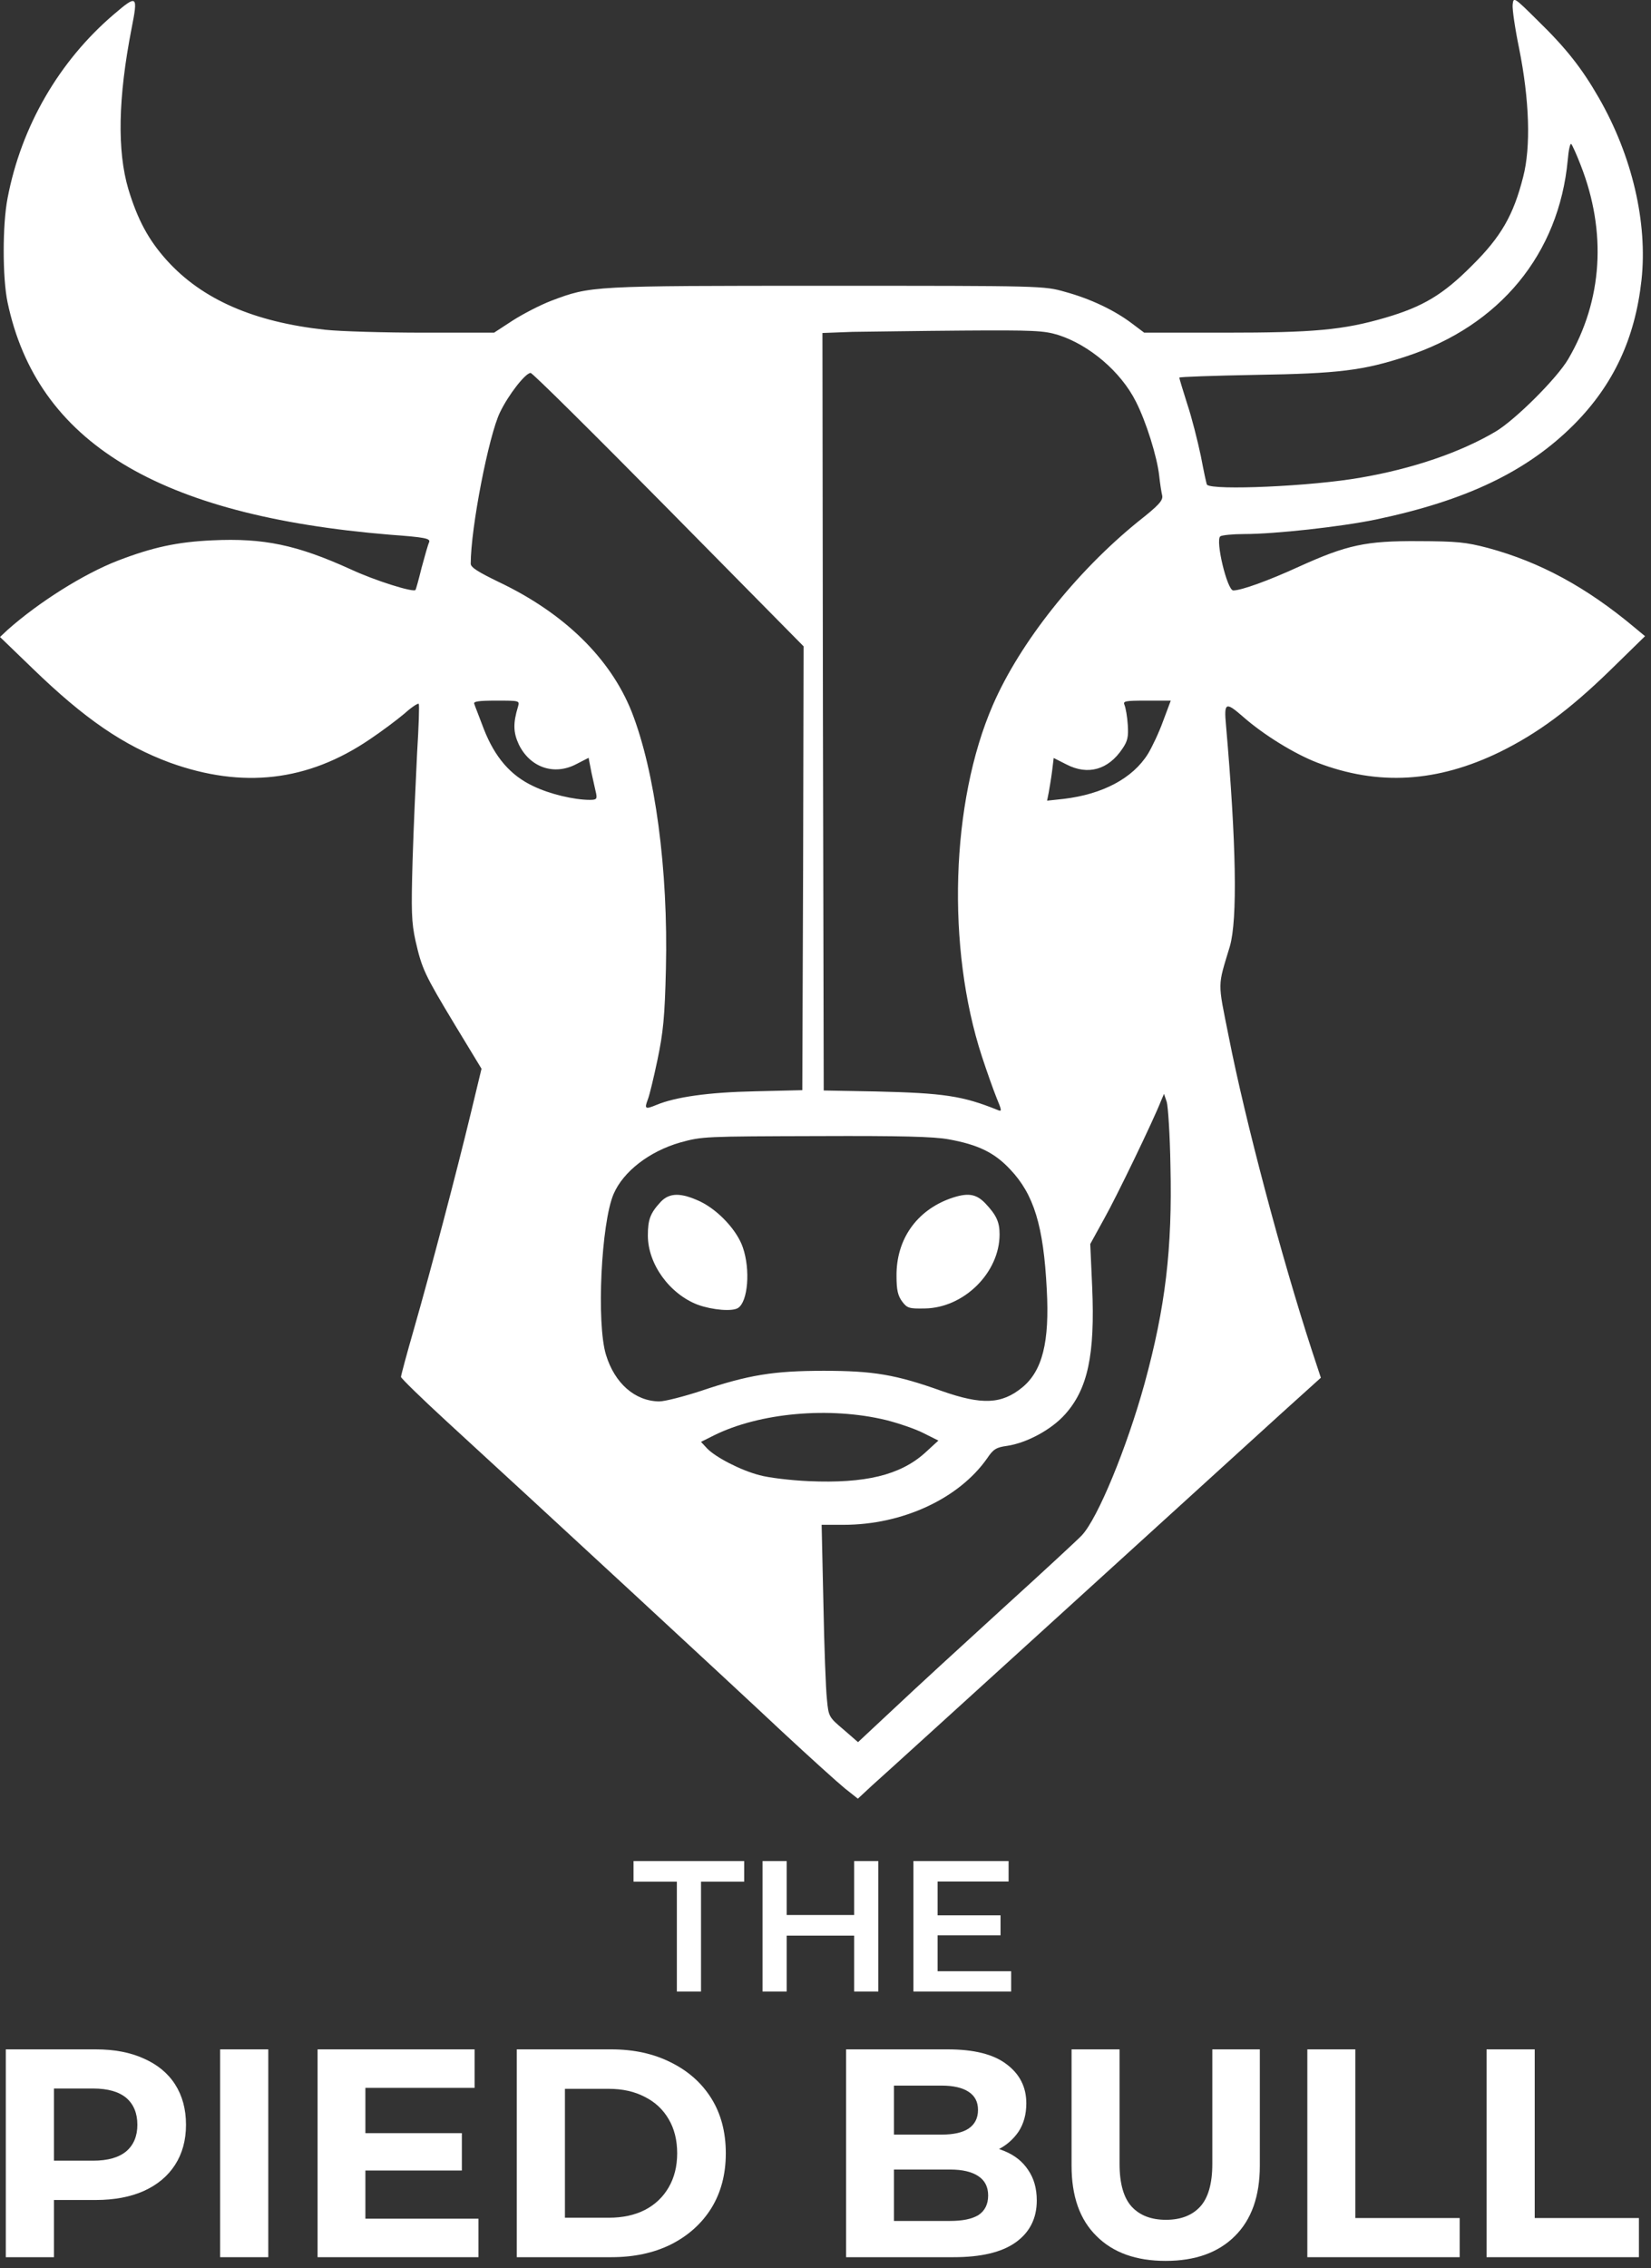 <svg xmlns:inkscape="http://www.inkscape.org/namespaces/inkscape" xmlns:sodipodi="http://sodipodi.sourceforge.net/DTD/sodipodi-0.dtd" xmlns="http://www.w3.org/2000/svg" xmlns:svg="http://www.w3.org/2000/svg" width="217mm" height="298mm" id="svg14" sodipodi:docname="bull-dark-trans-text.svg" inkscape:version="1.4.2 (f4327f4, 2025-05-13)"><rect width="100%" height="100%" fill="#333333" stroke="none"/><defs id="defs1"><pattern id="EMFhbasepattern" patternUnits="userSpaceOnUse" width="6" height="6" x="0" y="0"></pattern></defs><path style="fill:#ffffff;fill-rule:nonzero;fill-opacity:1;stroke:none;" d="  M 56.56,7.12   C 29.36,30.32 10.56,62.72 3.76,98.399   C 1.2,111.519 1.2,137.999 3.76,150.159   C 18.4,219.518 78.399,255.998 193.599,265.518   C 211.038,266.798 213.838,267.358 213.198,269.198   C 212.638,270.318 211.038,275.998 209.438,281.918   C 207.998,287.758 206.638,292.718 206.398,292.958   C 205.438,294.318 186.239,288.318 174.239,282.718   C 147.439,270.558 131.039,267.118 105.439,268.318   C 87.999,269.118 75.839,271.758 58.56,278.398   C 41.6,284.958 19.36,298.958 3.84,312.718   L 0,316.318   L 16,331.758   C 42.16,357.117 61.36,370.157 84.399,378.717   C 120.559,391.757 152.959,387.997 183.599,367.197   C 189.599,363.197 197.359,357.357 200.959,354.317   C 204.398,351.197 207.598,349.117 207.998,349.517   C 208.398,349.917 207.998,360.957 207.198,373.997   C 206.558,387.197 205.438,411.117 204.958,427.197   C 204.238,452.397 204.398,457.997 206.398,467.117   C 209.598,481.196 210.958,483.996 225.998,508.956   L 239.198,530.716   L 233.838,552.956   C 226.798,582.156 213.998,630.795 205.758,659.515   C 202.159,671.995 199.199,682.955 199.199,683.755   C 199.199,684.395 209.598,694.555 222.238,706.155   C 268.238,748.314 364.557,837.354 388.557,859.914   C 402.157,872.554 416.157,885.193 419.597,887.993   L 426.157,893.193   L 433.037,886.793   C 436.957,883.353 480.236,843.994 529.356,799.354   C 578.396,754.714 626.955,710.555 637.355,701.115   L 656.155,684.155   L 651.595,670.315   C 636.555,624.155 618.635,556.716 610.395,514.796   C 604.796,486.796 604.796,490.396 610.955,469.917   C 614.795,456.557 614.155,418.957 609.035,360.157   C 607.995,348.717 608.795,348.317 617.595,355.997   C 627.595,364.797 642.955,374.317 654.395,378.717   C 684.635,390.317 713.995,388.557 745.194,373.357   C 763.834,364.157 779.594,352.557 799.754,332.958   L 817.194,315.918   L 811.994,311.598   C 787.994,291.518 765.034,279.118 739.355,272.158   C 728.155,269.198 723.755,268.798 704.555,268.718   C 678.555,268.558 669.195,270.558 645.355,281.358   C 629.995,288.398 616.635,293.198 612.635,293.198   C 609.595,293.198 603.596,267.998 606.236,266.318   C 607.035,265.758 612.395,265.198 617.995,265.198   C 633.435,265.198 665.995,261.598 683.435,257.998   C 728.395,248.558 758.634,234.158 781.994,210.718   C 801.434,191.119 812.234,168.159 815.434,139.119   C 818.554,110.559 810.794,77.359 794.234,48.56   C 785.834,33.92 777.994,23.92 763.834,10.16   C 751.994,-1.6 751.834,-1.6 751.434,2.32   C 751.194,4.56 752.634,14.32 754.634,24   C 759.754,49.52 760.554,72.959 756.634,87.919   C 751.834,106.799 745.754,117.519 731.195,131.919   C 716.795,146.399 706.795,152.319 688.235,157.759   C 667.195,163.919 652.395,165.199 608.635,165.199   L 568.396,165.199   L 562.236,160.559   C 553.756,154.159 541.836,148.399 529.196,144.959   C 518.556,141.919 518.236,141.919 410.557,141.919   C 293.358,141.919 293.598,141.919 273.838,149.359   C 268.238,151.519 259.758,155.919 254.638,159.199   L 245.438,165.199   L 210.398,165.199   C 191.039,165.199 169.039,164.559 161.599,163.759   C 126.159,159.919 100.399,148.719 82.799,129.199   C 73.759,119.119 68.399,109.199 63.76,93.919   C 58.16,74.959 58.64,48.56 65.36,14.16   C 68.639,-2.4 68.159,-2.8 56.56,7.12   z  M 785.194,81.919   C 798.234,115.119 796.154,149.119 779.034,178.319   C 773.354,187.999 752.634,208.558 742.955,214.318   C 725.355,224.718 701.595,232.798 675.835,237.198   C 651.355,241.518 602.556,243.598 599.596,240.718   C 599.356,240.558 597.996,234.158 596.556,226.558   C 594.956,218.958 591.996,207.198 589.756,200.559   C 587.596,193.759 585.836,187.919 585.836,187.519   C 585.836,187.119 602.796,186.559 623.595,186.159   C 664.955,185.519 677.195,183.999 698.635,176.959   C 745.034,161.759 774.394,126.159 778.794,79.519   C 779.194,74.559 779.994,70.959 780.554,71.519   C 781.034,71.999 783.194,76.719 785.194,81.919   z  M 525.596,166.319   C 541.036,171.199 556.796,184.559 564.236,199.359   C 569.356,209.358 574.796,226.798 575.836,236.158   C 576.236,239.998 576.956,244.558 577.356,246.158   C 577.756,248.558 575.596,250.958 565.436,258.958   C 534.636,283.918 506.636,319.118 493.196,350.157   C 472.236,398.397 470.157,470.717 487.756,524.556   C 490.156,531.916 493.436,541.116 495.036,545.116   C 497.756,551.596 497.756,552.156 495.596,551.196   C 478.156,544.156 468.797,542.796 435.197,541.996   L 409.197,541.516   L 408.797,353.357   L 408.557,165.359   L 423.437,164.799   C 431.757,164.719 456.237,164.319 478.156,164.159   C 513.356,163.919 518.556,164.159 525.596,166.319   z  M 332.238,253.118   L 399.197,320.958   L 398.957,431.117   L 398.557,541.356   L 375.197,541.916   C 351.997,542.396 335.598,544.716 325.998,548.716   C 320.558,550.956 319.998,550.716 321.838,545.916   C 322.638,543.916 324.798,534.956 326.638,526.156   C 329.438,512.716 330.238,505.116 330.798,481.196   C 331.998,431.917 325.438,383.117 313.758,353.357   C 303.198,326.958 280.398,304.558 247.998,289.118   C 237.438,283.998 233.838,281.758 233.838,279.918   C 233.838,262.158 242.798,216.158 248.398,204.718   C 252.638,195.919 261.038,185.199 263.598,185.199   C 264.558,185.199 295.358,215.758 332.238,253.118   z  M 257.358,350.797   C 254.798,359.197 254.958,363.757 257.758,369.757   C 263.358,381.117 275.198,385.197 286.158,379.517   L 292.398,376.317   L 293.838,383.757   C 294.798,387.917 295.758,392.557 296.158,394.157   C 296.638,396.797 296.238,397.197 292.958,397.197   C 285.198,397.197 273.038,394.317 264.958,390.397   C 253.598,385.117 245.838,375.997 240.398,362.157   C 238.158,356.157 235.838,350.397 235.598,349.517   C 235.038,348.317 237.758,347.917 246.558,347.917   C 257.998,347.917 258.158,347.917 257.358,350.797   z  M 577.756,358.157   C 575.756,363.757 572.236,371.117 570.236,374.397   C 562.636,386.557 547.756,394.397 528.396,396.717   L 520.156,397.597   L 520.956,393.597   C 521.356,391.357 522.156,386.717 522.636,382.957   L 523.436,376.397   L 529.756,379.597   C 540.396,385.117 550.556,382.317 557.596,371.757   C 560.156,367.997 560.636,365.917 560.236,359.917   C 559.996,355.917 559.196,351.517 558.636,350.157   C 557.756,348.157 558.636,347.917 569.596,347.917   L 581.596,347.917   z  M 581.436,578.956   C 582.396,620.155 578.956,649.115 568.556,687.115   C 559.756,718.955 545.356,753.914 537.436,762.394   C 535.836,764.154 518.396,780.314 498.556,798.314   C 478.796,816.314 454.397,838.714 444.397,848.154   L 426.237,865.114   L 418.957,858.794   C 411.757,852.714 411.597,852.394 410.797,843.914   C 410.237,839.114 409.437,817.594 409.037,796.314   L 408.157,757.194   L 419.037,757.194   C 448.397,757.194 476.396,744.154 490.396,724.155   C 493.436,719.595 494.956,718.715 500.236,717.995   C 509.996,716.555 522.236,709.995 529.036,702.395   C 540.396,689.755 543.996,672.795 542.556,639.115   L 541.596,617.755   L 548.556,605.116   C 554.636,594.316 572.956,556.396 576.796,546.556   L 578.236,543.196   L 579.596,547.196   C 580.236,549.356 581.196,563.596 581.436,578.956   z  M 471.197,565.756   C 485.836,568.396 493.996,572.316 501.836,580.716   C 513.596,593.116 518.396,608.715 519.996,640.315   C 521.436,666.395 517.836,680.715 507.836,688.955   C 497.596,697.355 487.756,697.755 467.757,690.715   C 444.957,682.555 433.757,680.715 409.197,680.715   C 384.397,680.715 371.837,682.715 348.157,690.715   C 339.597,693.515 330.238,695.915 327.438,695.915   C 315.438,695.755 305.358,686.955 301.038,672.795   C 296.238,657.195 298.638,607.356 304.798,592.956   C 309.598,581.756 322.558,571.756 337.837,567.356   C 348.957,564.316 349.197,564.316 407.197,564.156   C 447.037,563.996 463.837,564.396 471.197,565.756   z  M 440.237,705.195   C 446.237,706.715 454.557,709.515 458.637,711.595   L 466.157,715.355   L 459.357,721.595   C 447.037,732.555 429.757,736.715 401.837,735.515   C 392.637,735.115 381.597,733.755 377.357,732.555   C 367.997,730.155 355.357,723.595 351.197,719.195   L 348.237,715.995   L 354.637,712.795   C 377.357,701.515 412.157,698.395 440.237,705.195   z " id="path1"></path><path style="fill:#ffffff;fill-rule:nonzero;fill-opacity:1;stroke:none;" d="  M 328.238,596.796   C 323.038,602.396 321.838,605.596 321.838,613.515   C 321.838,627.755 332.638,642.555 346.637,647.915   C 353.997,650.555 363.837,651.355 366.637,649.515   C 371.597,646.315 372.797,630.395 369.037,619.515   C 366.237,611.115 357.037,601.196 348.157,596.796   C 338.397,592.156 332.638,592.156 328.238,596.796   z " id="path2"></path><path style="fill:#ffffff;fill-rule:nonzero;fill-opacity:1;stroke:none;" d="  M 472.156,595.116   C 455.197,601.196 445.197,615.595 445.357,633.595   C 445.357,640.555 445.997,643.355 448.157,646.315   C 450.637,649.595 451.597,649.915 459.357,649.755   C 478.796,649.515 496.556,631.995 496.556,612.955   C 496.556,606.796 494.956,603.356 489.436,597.516   C 484.796,592.716 480.636,592.156 472.156,595.116   z " id="path3"></path><path style="fill:#ffffff;fill-rule:nonzero;fill-opacity:1;stroke:none;" d="  M 336.238,988.953   L 336.238,934.393   L 314.718,934.393   L 314.718,924.153   L 369.677,924.153   L 369.677,934.393   L 348.237,934.393   L 348.237,988.953   z " id="path4"></path><path style="fill:#ffffff;fill-rule:nonzero;fill-opacity:1;stroke:none;" d="  M 424.317,988.953   L 424.317,924.153   L 436.317,924.153   L 436.317,988.953   z  M 378.797,988.953   L 378.797,924.153   L 390.797,924.153   L 390.797,988.953   z  M 389.757,961.193   L 389.757,950.953   L 425.197,950.953   L 425.197,961.193   z " id="path5"></path><path style="fill:#ffffff;fill-rule:nonzero;fill-opacity:1;stroke:none;" d="  M 453.757,988.953   L 453.757,924.153   L 501.036,924.153   L 501.036,934.313   L 465.757,934.313   L 465.757,978.873   L 502.316,978.873   L 502.316,988.953   z  M 464.797,961.033   L 464.797,951.113   L 497.036,951.113   L 497.036,961.033   z " id="path6"></path><path style="fill:#ffffff;fill-rule:nonzero;fill-opacity:1;stroke:none;" d="  M 2.88,1120.872   L 2.88,1017.673   L 47.6,1017.673   C 56.8,1017.673 64.8,1019.192 71.439,1022.232   C 78.159,1025.192 83.359,1029.432 86.959,1035.032   C 90.559,1040.632 92.399,1047.352 92.399,1055.112   C 92.399,1062.792 90.559,1069.432 86.959,1075.032   C 83.359,1080.632 78.159,1084.952 71.439,1087.992   C 64.8,1090.952 56.8,1092.472 47.6,1092.472   L 16.16,1092.472   L 26.8,1081.672   L 26.8,1120.872   z  M 26.8,1084.312   L 16.16,1072.952   L 46.24,1072.952   C 53.6,1072.952 59.12,1071.352 62.8,1068.232   C 66.4,1065.112 68.239,1060.712 68.239,1055.112   C 68.239,1049.432 66.4,1044.952 62.8,1041.832   C 59.12,1038.712 53.6,1037.112 46.24,1037.112   L 16.16,1037.112   L 26.8,1025.752   z " id="path7"></path><path style="fill:#ffffff;fill-rule:nonzero;fill-opacity:1;stroke:none;" d="  M 109.359,1120.872   L 109.359,1017.673   L 133.279,1017.673   L 133.279,1120.872   z " id="path8"></path><path style="fill:#ffffff;fill-rule:nonzero;fill-opacity:1;stroke:none;" d="  M 157.759,1120.872   L 157.759,1017.673   L 235.758,1017.673   L 235.758,1036.792   L 181.519,1036.792   L 181.519,1101.752   L 237.678,1101.752   L 237.678,1120.872   z  M 179.759,1077.832   L 179.759,1059.272   L 229.438,1059.272   L 229.438,1077.832   z " id="path9"></path><path style="fill:#ffffff;fill-rule:nonzero;fill-opacity:1;stroke:none;" d="  M 256.718,1120.872   L 256.718,1017.673   L 303.678,1017.673   C 314.878,1017.673 324.718,1019.832 333.278,1024.152   C 341.837,1028.392 348.557,1034.312 353.357,1041.992   C 358.157,1049.672 360.557,1058.792 360.557,1069.272   C 360.557,1079.672 358.157,1088.792 353.357,1096.552   C 348.557,1104.232 341.837,1110.232 333.278,1114.552   C 324.718,1118.792 314.878,1120.872 303.678,1120.872   z  M 280.638,1101.272   L 302.478,1101.272   C 309.358,1101.272 315.278,1099.992 320.318,1097.432   C 325.438,1094.792 329.358,1091.032 332.158,1086.232   C 334.958,1081.432 336.398,1075.752 336.398,1069.272   C 336.398,1062.712 334.958,1057.032 332.158,1052.312   C 329.358,1047.512 325.438,1043.832 320.318,1041.272   C 315.278,1038.632 309.358,1037.272 302.478,1037.272   L 280.638,1037.272   z " id="path10"></path><path style="fill:#ffffff;fill-rule:nonzero;fill-opacity:1;stroke:none;" d="  M 420.317,1120.872   L 420.317,1017.673   L 470.797,1017.673   C 483.756,1017.673 493.516,1020.072 499.996,1025.032   C 506.556,1029.912 509.836,1036.392 509.836,1044.472   C 509.836,1049.912 508.556,1054.632 505.916,1058.632   C 503.196,1062.552 499.596,1065.672 494.956,1067.832   C 490.316,1069.992 485.036,1071.032 479.036,1071.032   L 481.836,1065.032   C 488.316,1065.032 494.076,1066.072 499.116,1068.232   C 504.156,1070.312 507.996,1073.432 510.716,1077.512   C 513.596,1081.672 515.036,1086.712 515.036,1092.712   C 515.036,1101.592 511.516,1108.552 504.556,1113.512   C 497.596,1118.472 487.276,1120.872 473.756,1120.872   z  M 444.077,1102.872   L 471.997,1102.872   C 478.156,1102.872 482.796,1101.912 485.996,1099.992   C 489.196,1097.912 490.876,1094.632 490.876,1090.232   C 490.876,1085.912 489.196,1082.712 485.996,1080.632   C 482.796,1078.472 478.156,1077.352 471.997,1077.352   L 442.317,1077.352   L 442.317,1059.992   L 467.837,1059.992   C 473.596,1059.992 478.076,1059.032 481.116,1057.032   C 484.236,1054.952 485.836,1051.832 485.836,1047.752   C 485.836,1043.672 484.236,1040.712 481.116,1038.712   C 478.076,1036.712 473.596,1035.672 467.837,1035.672   L 444.077,1035.672   z " id="path11"></path><path style="fill:#ffffff;fill-rule:nonzero;fill-opacity:1;stroke:none;" d="  M 579.036,1122.712   C 564.396,1122.712 552.956,1118.632 544.716,1110.392   C 536.396,1102.232 532.316,1090.632 532.316,1075.432   L 532.316,1017.673   L 556.156,1017.673   L 556.156,1074.552   C 556.156,1084.392 558.236,1091.512 562.236,1095.832   C 566.236,1100.152 571.916,1102.312 579.196,1102.312   C 586.476,1102.312 592.156,1100.152 596.156,1095.832   C 600.156,1091.512 602.236,1084.392 602.236,1074.552   L 602.236,1017.673   L 625.835,1017.673   L 625.835,1075.432   C 625.835,1090.632 621.675,1102.232 613.435,1110.392   C 605.196,1118.632 593.676,1122.712 579.036,1122.712   z " id="path12"></path><path style="fill:#ffffff;fill-rule:nonzero;fill-opacity:1;stroke:none;" d="  M 649.435,1120.872   L 649.435,1017.673   L 673.275,1017.673   L 673.275,1101.432   L 725.115,1101.432   L 725.115,1120.872   z " id="path13"></path><path style="fill:#ffffff;fill-rule:nonzero;fill-opacity:1;stroke:none;" d="  M 738.475,1120.872   L 738.475,1017.673   L 762.394,1017.673   L 762.394,1101.432   L 814.154,1101.432   L 814.154,1120.872   z " id="path14"></path></svg>